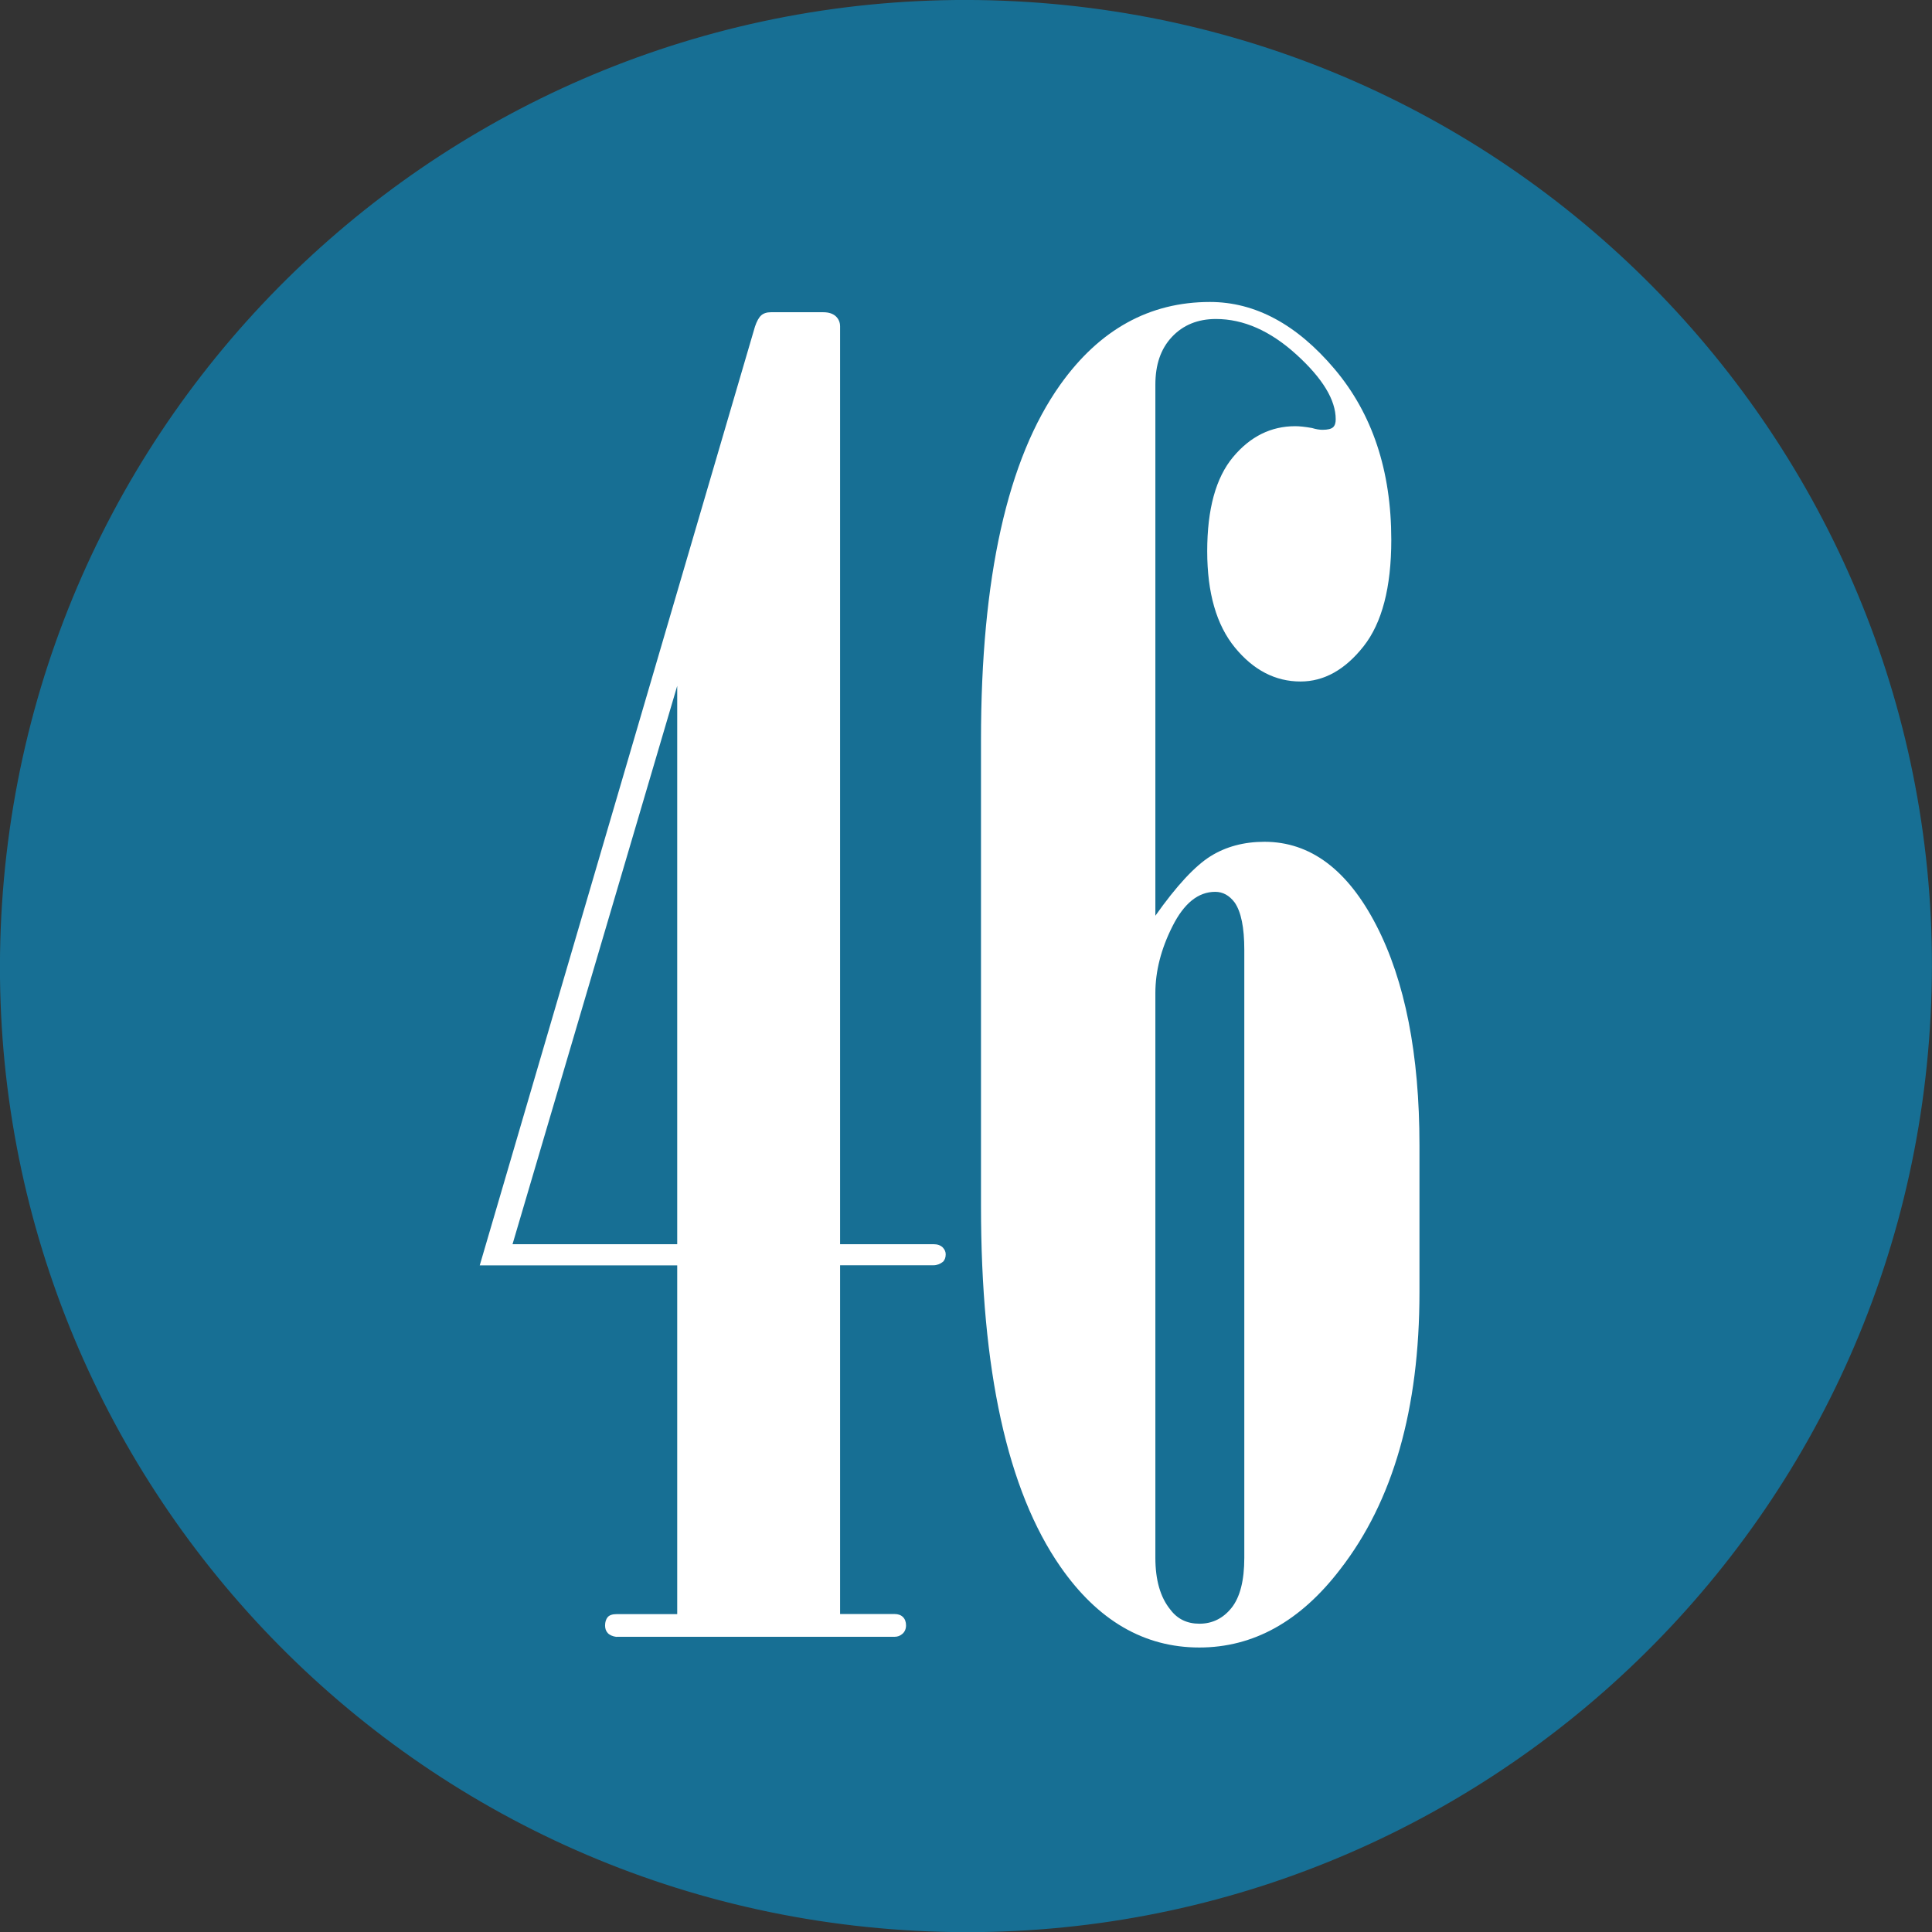 <!-- Generator: Adobe Illustrator 19.2.1, SVG Export Plug-In  -->
<svg version="1.1"
	 xmlns="http://www.w3.org/2000/svg" xmlns:xlink="http://www.w3.org/1999/xlink" xmlns:a="http://ns.adobe.com/AdobeSVGViewerExtensions/3.0/"
	 x="0px" y="0px" width="17.14px" height="17.142px" viewBox="0 0 17.14 17.142" style="enable-background:new 0 0 17.14 17.142;"
	 xml:space="preserve">
<rect x="0" y="0" width="17.14" height="17.142" fill="#333333" stroke="none"/>
<style type="text/css">
	.st0{fill-rule:evenodd;clip-rule:evenodd;fill:#176F94;}
	.st1{fill:#FFFFFF;}
</style>
<defs>
</defs>
<g>
	<g>
		<path class="st0" d="M0.018,8.016c-0.308,4.723,3.272,8.801,8,9.107c4.72,0.307,8.799-3.275,9.103-7.998
			c0.308-4.723-3.274-8.801-7.997-9.107C4.396-0.288,0.325,3.296,0.018,8.016z"/>
	</g>
	<g>
		<path class="st1" d="M5.469,14.522c-0.036-0.005-0.062-0.017-0.078-0.035s-0.023-0.04-0.023-0.066
			c0-0.031,0.008-0.056,0.023-0.074s0.042-0.027,0.078-0.027h0.539v-3.094H4.256l2.442-8.329c0.016-0.047,0.034-0.08,0.055-0.099
			C6.773,2.78,6.802,2.77,6.839,2.77h0.465c0.047,0,0.084,0.012,0.11,0.035c0.025,0.023,0.039,0.054,0.039,0.09v8.143h0.828
			c0.036,0,0.063,0.01,0.082,0.028c0.019,0.02,0.027,0.04,0.027,0.062c0,0.027-0.008,0.049-0.023,0.065
			c-0.026,0.021-0.055,0.032-0.086,0.032H7.453v3.094h0.484c0.031,0,0.056,0.009,0.074,0.027s0.027,0.043,0.027,0.074
			s-0.011,0.056-0.031,0.074s-0.044,0.027-0.07,0.027H5.469z M6.008,6.085l-1.461,4.953h1.461V6.085z"/>
		<path class="st1" d="M10.25,8.124c0.188-0.266,0.351-0.441,0.488-0.527s0.298-0.129,0.48-0.129c0.406,0,0.737,0.247,0.992,0.741
			s0.383,1.145,0.383,1.951v1.304c0,1.035-0.234,1.854-0.703,2.458c-0.354,0.463-0.771,0.694-1.25,0.694
			c-0.489,0-0.901-0.239-1.234-0.719c-0.469-0.676-0.703-1.743-0.703-3.2V6.566c0-1.441,0.234-2.493,0.703-3.153
			c0.349-0.49,0.792-0.734,1.328-0.734c0.401,0,0.77,0.198,1.105,0.594s0.504,0.901,0.504,1.516c0,0.422-0.082,0.737-0.246,0.945
			s-0.351,0.312-0.559,0.312c-0.224,0-0.418-0.101-0.582-0.301s-0.246-0.485-0.246-0.855c0-0.375,0.077-0.653,0.23-0.836
			c0.153-0.183,0.337-0.273,0.551-0.273c0.036,0,0.086,0.005,0.148,0.016c0.036,0.011,0.067,0.016,0.094,0.016
			c0.047,0,0.078-0.008,0.094-0.023s0.023-0.039,0.023-0.07c0-0.172-0.116-0.363-0.348-0.574s-0.47-0.316-0.715-0.316
			c-0.161,0-0.292,0.054-0.391,0.16S10.25,3.236,10.25,3.413V8.124z M11.039,8.427c0-0.197-0.028-0.338-0.086-0.421
			c-0.047-0.062-0.104-0.094-0.172-0.094c-0.151,0-0.277,0.102-0.379,0.305c-0.102,0.202-0.152,0.4-0.152,0.593v5.01
			c0,0.197,0.044,0.351,0.133,0.46c0.062,0.083,0.148,0.125,0.258,0.125c0.114,0,0.21-0.047,0.285-0.141s0.113-0.242,0.113-0.444
			V8.427z"/>
	</g>
</g>
</svg>